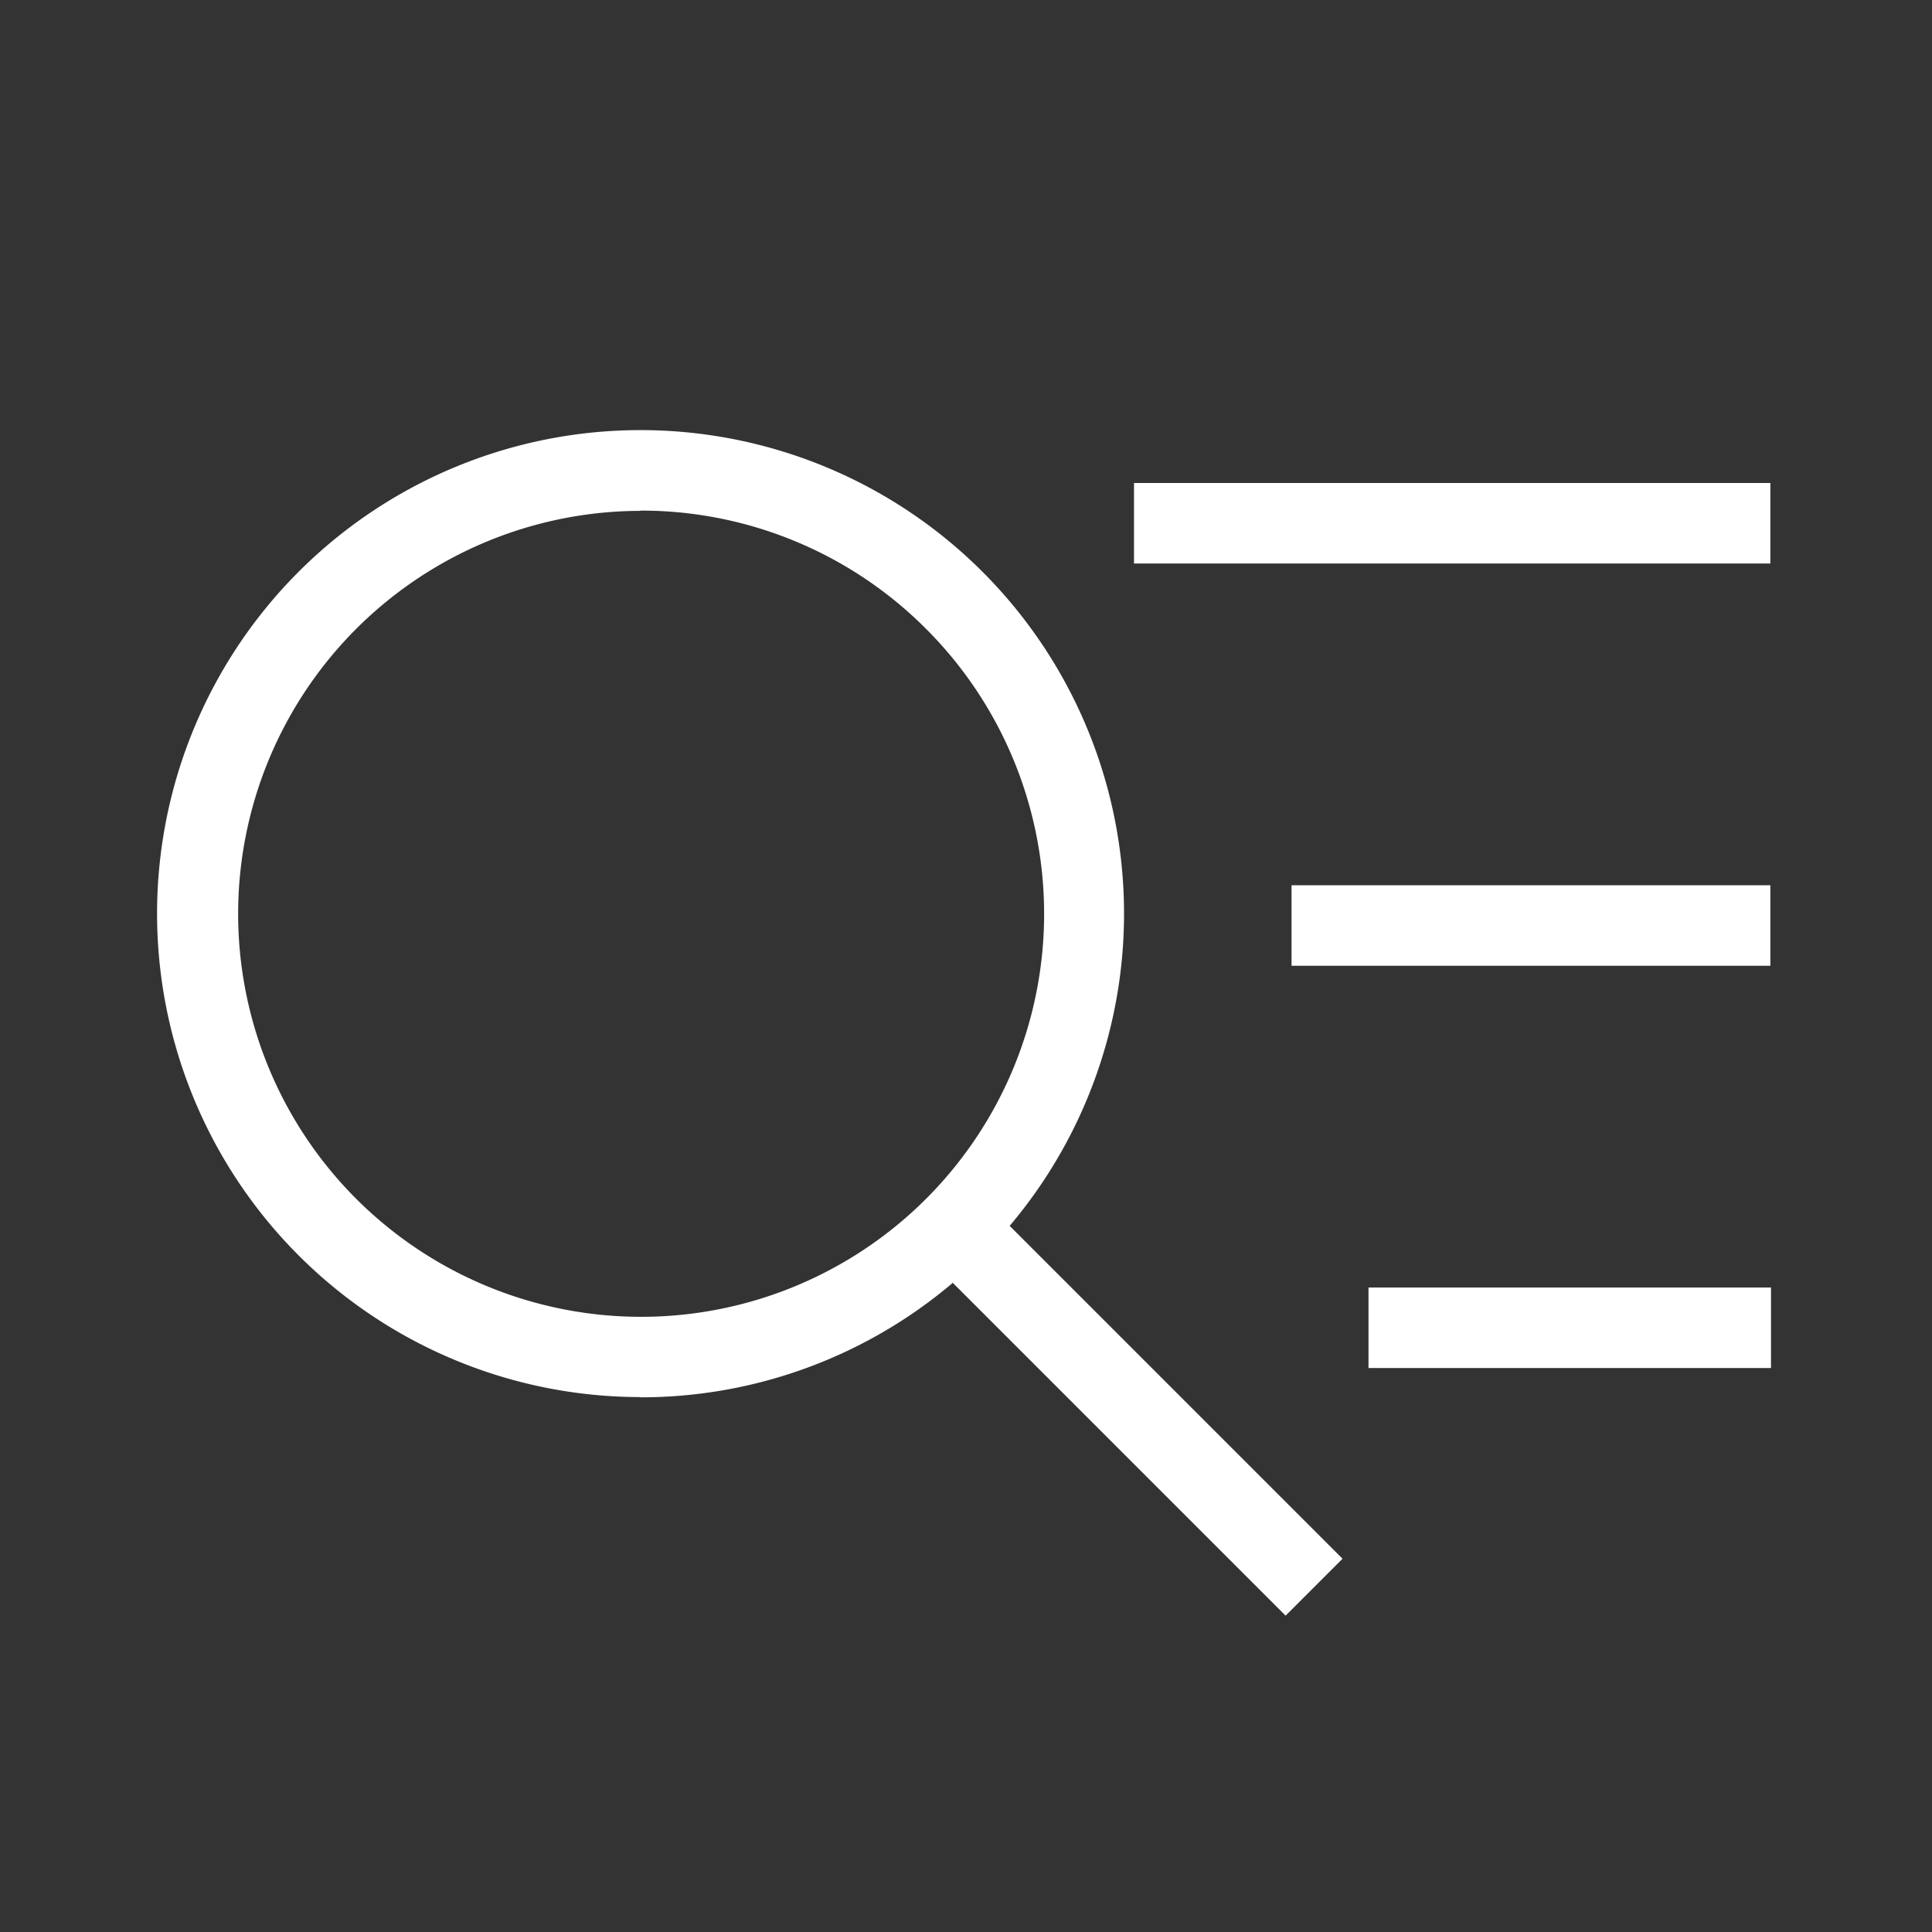 <svg id="icon-alle-produkte" xmlns="http://www.w3.org/2000/svg" xmlns:xlink="http://www.w3.org/1999/xlink" width="24" height="24" viewBox="0 0 24 24">
  <rect x="0" y="0" width="24" height="24" fill="#333333" stroke="none"/>
  <defs>
    <clipPath id="clip-path">
      <rect id="Rechteck_5586" data-name="Rechteck 5586" width="24" height="24" fill="none"/>
    </clipPath>
  </defs>
  <g id="Gruppe_4072" data-name="Gruppe 4072">
    <g id="Gruppe_4071" data-name="Gruppe 4071" clip-path="url(#clip-path)">
      <path id="Pfad_13402" data-name="Pfad 13402" d="M7.954,17.355A6.006,6.006,0,1,1,12.2,15.6a5.989,5.989,0,0,1-4.249,1.758m0-11.012A5.006,5.006,0,1,0,11.5,7.808,4.994,4.994,0,0,0,7.953,6.343" fill="#fff"/>
      <line id="Linie_42" data-name="Linie 42" x2="5.948" transform="translate(16.044 11.497)" fill="#fff"/>
      <rect id="Rechteck_5590" data-name="Rechteck 5590" width="5.948" height="1" transform="translate(16.044 10.997)" fill="#fff"/>
      <line id="Linie_43" data-name="Linie 43" x2="7.906" transform="translate(14.087 6.5)" fill="#fff"/>
      <rect id="Rechteck_5591" data-name="Rechteck 5591" width="7.905" height="1" transform="translate(14.087 6)" fill="#fff"/>
      <line id="Linie_44" data-name="Linie 44" x2="5" transform="translate(17 16.494)" fill="#fff"/>
      <rect id="Rechteck_5592" data-name="Rechteck 5592" width="5" height="1" transform="translate(17 15.994)" fill="#fff"/>
      <rect id="Rechteck_5593" data-name="Rechteck 5593" width="1" height="6.327" transform="matrix(0.707, -0.707, 0.707, 0.707, 11.497, 15.597)" fill="#fff"/>
    </g>
  </g>
</svg>
